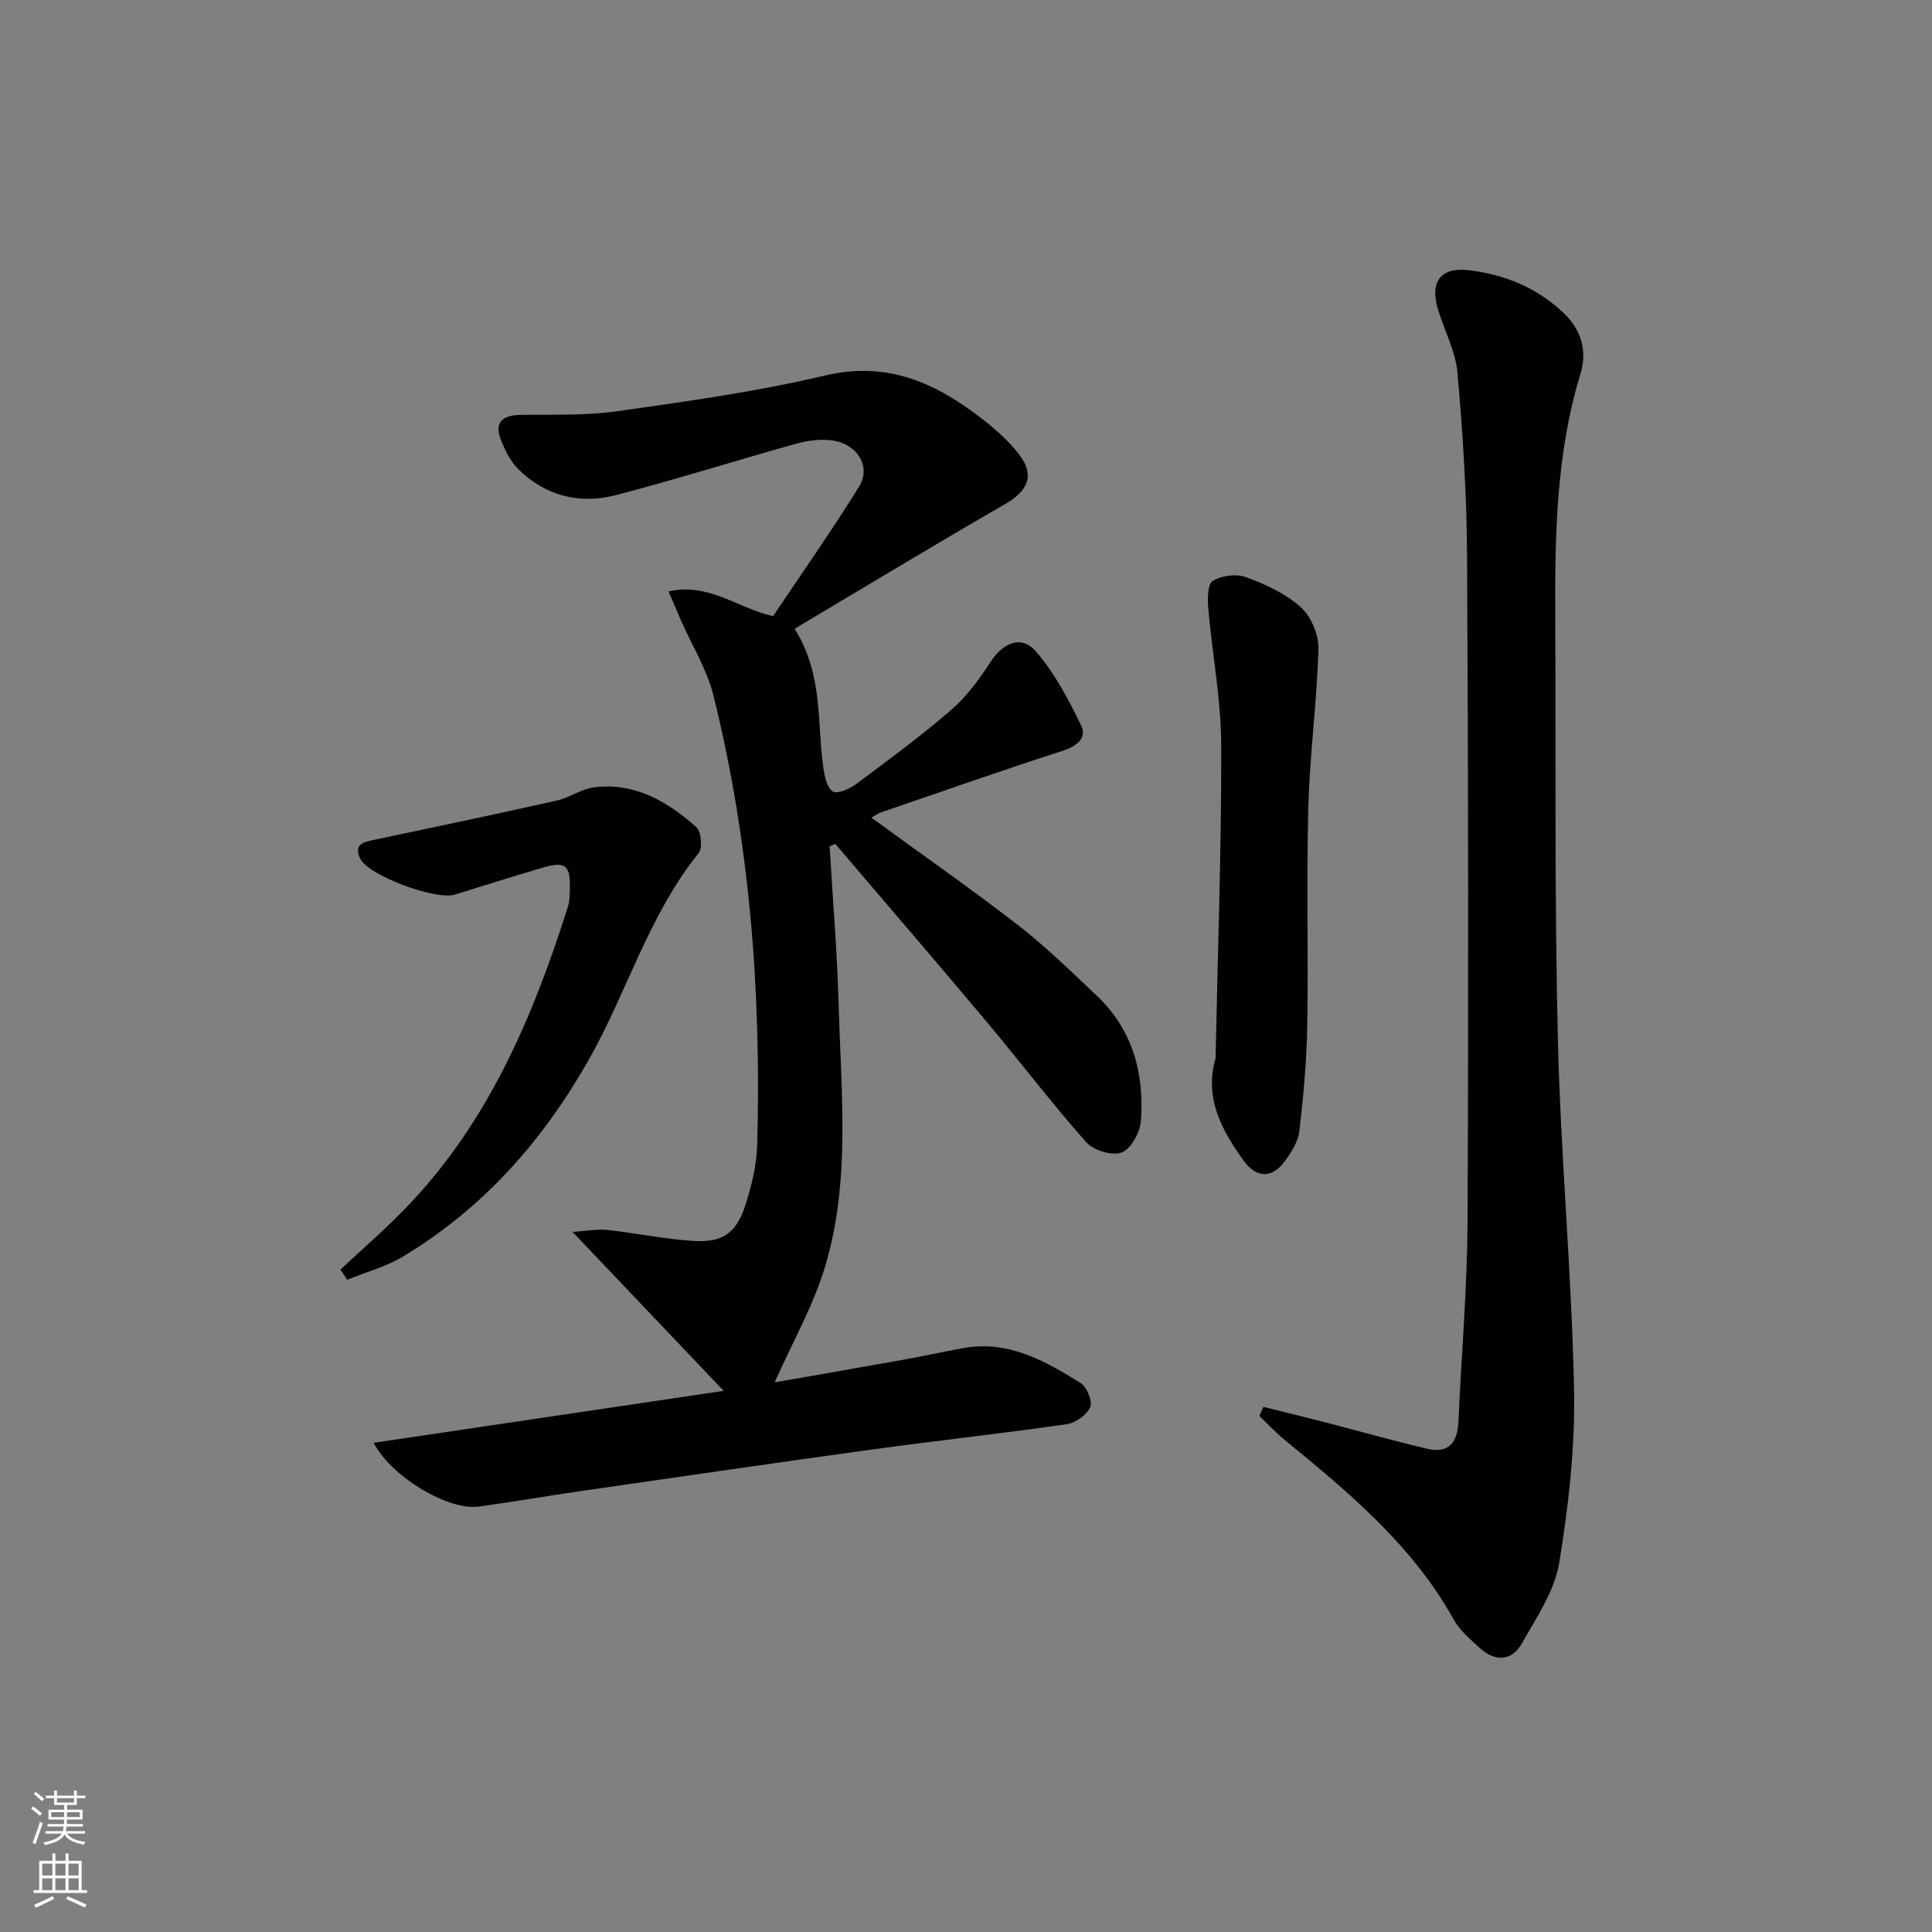 <svg enable-background="new 0 0 400 400" viewBox="0 0 400 400" xmlns="http://www.w3.org/2000/svg"><rect x="0" y="0" width="400" height="400" fill="#808080" stroke="none"/><g fill="#010103"><path d="m164.52 130.17c6.01 9.69 4.58 19.45 5.94 28.7.26 1.8.74 4.25 1.97 5 .98.59 3.53-.58 4.92-1.61 6.68-4.97 13.39-9.92 19.68-15.36 3.17-2.75 5.75-6.33 8.07-9.88 2.56-3.94 6.34-5.62 9.34-2.18 3.91 4.48 6.81 10 9.42 15.41 1.22 2.54-.92 4.24-3.82 5.18-12.62 4.09-25.14 8.48-37.69 12.78-.6.2-1.12.62-1.94 1.08 10.27 7.49 20.48 14.6 30.3 22.2 5.77 4.47 11.03 9.62 16.35 14.64 7.45 7.03 9.87 16.08 9.16 25.92-.17 2.37-2.04 5.79-3.97 6.55-1.95.76-5.85-.41-7.35-2.11-7.17-8.08-13.72-16.71-20.67-25-10.35-12.33-20.85-24.52-31.29-36.77-.39.16-.78.33-1.17.49.64 10.99 1.57 21.98 1.87 32.98.49 17.92 2.46 36.05-2.67 53.57-2.48 8.45-6.99 16.31-10.58 24.44 8.25-1.45 17.33-3.01 26.4-4.64 4.25-.76 8.46-1.7 12.71-2.46 9.25-1.66 16.83 2.65 24.19 7.21 1.31.81 2.54 3.8 2.02 5.02-.69 1.61-3.02 3.27-4.85 3.53-13.3 1.92-26.67 3.37-39.99 5.2-20.06 2.76-40.1 5.69-60.14 8.58-7.23 1.04-14.43 2.3-21.66 3.29-6.12.83-17.88-5.95-21.72-13.21 23.89-3.55 47.33-7.03 72.48-10.76-10.68-11.23-20.41-21.46-31.29-32.91 3.32-.22 5.28-.63 7.17-.41 5.93.66 11.82 1.88 17.76 2.28 6.06.41 8.98-1.59 10.84-7.36 1.31-4.07 2.36-8.41 2.47-12.66.83-31.36-1.49-62.46-9.09-92.98-1.34-5.37-4.43-10.31-6.69-15.45-.84-1.9-1.63-3.82-2.57-6.03 8.37-1.87 14.25 3.48 21.63 5.13 5.89-8.8 12.09-17.63 17.78-26.78 2.62-4.2-.37-8.99-5.73-9.63-2.39-.29-4.99.07-7.34.72-12.46 3.48-24.8 7.4-37.32 10.64-7.52 1.95-14.6.14-20.23-5.48-1.56-1.56-2.63-3.77-3.48-5.87-1.48-3.67.22-5.2 3.96-5.27 6.65-.12 13.39.19 19.94-.74 14.45-2.05 28.97-4.05 43.15-7.41 13.04-3.09 23.11 1.61 32.72 9.11 2.73 2.13 5.4 4.5 7.49 7.23 3.3 4.31 1.84 7.55-2.87 10.26-14.54 8.38-28.89 17.07-43.61 25.82z"/><path d="m261.58 291.28c4.27 1.07 8.55 2.1 12.81 3.2 7.03 1.82 14.03 3.81 21.1 5.47 4.53 1.07 6.28-1.38 6.47-5.69.6-13.78 1.82-27.56 1.88-41.35.21-45.99.15-91.99-.1-137.98-.07-12.6-.88-25.23-1.99-37.79-.4-4.51-2.78-8.83-4.09-13.28-1.62-5.53.67-8.6 6.37-7.93 7.39.87 14.19 3.62 19.66 8.83 3.61 3.44 5.02 7.75 3.51 12.7-5.08 16.62-5.28 33.74-5.2 50.89.14 28.96-.16 57.93.54 86.87.58 24.1 2.85 48.16 3.35 72.25.25 12.03-1.12 24.22-3.08 36.13-.95 5.79-4.67 11.23-7.65 16.54-2.13 3.81-5.56 3.99-8.8 1.05-1.96-1.78-4.11-3.61-5.37-5.86-8.55-15.38-21.72-26.34-35.02-37.22-1.86-1.52-3.5-3.3-5.24-4.96.29-.63.57-1.25.85-1.87z"/><path d="m70.48 262.85c4.45-4.17 9.09-8.17 13.33-12.54 17.16-17.65 26.48-39.58 33.77-62.58.34-1.09.36-2.3.4-3.46.16-5.19-.85-6.04-5.77-4.59-6.04 1.78-12.04 3.68-18.05 5.54-3.89 1.21-17.85-3.9-19.58-7.45-1.54-3.16.99-3.49 3.22-3.96 12.47-2.64 24.95-5.25 37.39-8.04 2.72-.61 5.21-2.46 7.92-2.78 8.38-1 15.12 2.97 21.06 8.27 1.02.91 1.33 4.31.48 5.36-10.39 12.88-14.84 28.88-22.87 43-9.51 16.71-21.8 30.56-38.27 40.49-3.56 2.15-7.74 3.26-11.63 4.85-.47-.69-.94-1.4-1.4-2.11z"/><path d="m251.67 219.1c.44-21.61 1.23-43.21 1.17-64.82-.02-9.41-1.85-18.81-2.67-28.23-.17-1.97-.18-5.08.92-5.77 1.82-1.13 4.9-1.53 6.91-.78 4.01 1.48 8.16 3.38 11.28 6.18 2.14 1.92 3.77 5.7 3.69 8.59-.3 10.95-1.8 21.86-2.09 32.81-.41 15.13.02 30.28-.23 45.42-.12 7.26-.8 14.52-1.64 21.74-.25 2.16-1.68 4.34-3.02 6.19-2.61 3.62-5.9 3.5-8.49-.11-4.56-6.33-8.22-12.98-5.83-21.22z"/></g><path d="m6.44 374.46.42-.45c.65.47 1.27.95 1.85 1.44l-.45.49c-.65-.56-1.25-1.06-1.82-1.48m.93 7.33-.63-.26c.55-1.36 1.05-2.8 1.53-4.33.19.1.38.19.59.27-.47 1.29-.96 2.73-1.49 4.32m-.38-10.38.44-.42c.43.34 1.01.82 1.74 1.44l-.49.49c-.53-.51-1.09-1.01-1.69-1.51m2.5.35h1.72v-1.04h.59v1.04h3.52v-1.04h.59v1.04h1.75v.53h-1.75v1.42h-2.03v.97h3.22v2.03h-3.24c0 .35-.01.66-.03.93h3.32v.53h-3.37c-.03.27-.08.58-.15.94h3.96v.53h-3.71c.67.92 1.93 1.48 3.79 1.68-.13.24-.23.44-.29.59-2.13-.38-3.48-1.08-4.04-2.12-.43.97-1.77 1.72-4.03 2.23-.09-.19-.2-.37-.33-.55 2.1-.42 3.37-1.03 3.81-1.83h-3.36v-.53h3.58c.08-.29.13-.61.16-.94h-3.33v-.53h3.39c.02-.27.04-.58.04-.93h-3.23v-2.03h3.25v-.97h-2.07v-1.42h-1.73zm1.12 3.44v1h2.65c.01-.3.02-.44.01-.4v-.25-.35zm1.19-2h3.52v-.91h-3.52zm4.71 2h-2.63v.59c0 .15-.01.28-.01.4h2.64z" fill="#fbfcfa"/><path d="m13.56 383.74h.63v1.52h2.72v6.07h1.13v.6h-11.06v-.6h1.13v-6.07h2.73v-1.52h.63v1.52h2.1v-1.52zm-2.69 8.83.38.56c-1.24.63-2.53 1.25-3.85 1.85-.1-.21-.21-.42-.34-.63 1.37-.55 2.63-1.15 3.81-1.78m-2.13-4.27h2.1v-2.45h-2.1zm0 3.04h2.1v-2.46h-2.1zm2.72-3.04h2.1v-2.45h-2.1zm0 3.04h2.1v-2.46h-2.1zm6.07 3.6c-1.41-.71-2.7-1.3-3.86-1.78l.35-.56c1.45.62 2.75 1.19 3.88 1.72zm-1.25-9.09h-2.1v2.45h2.1zm-2.09 5.49h2.1v-2.46h-2.1z" fill="#fbfcfa"/></svg>